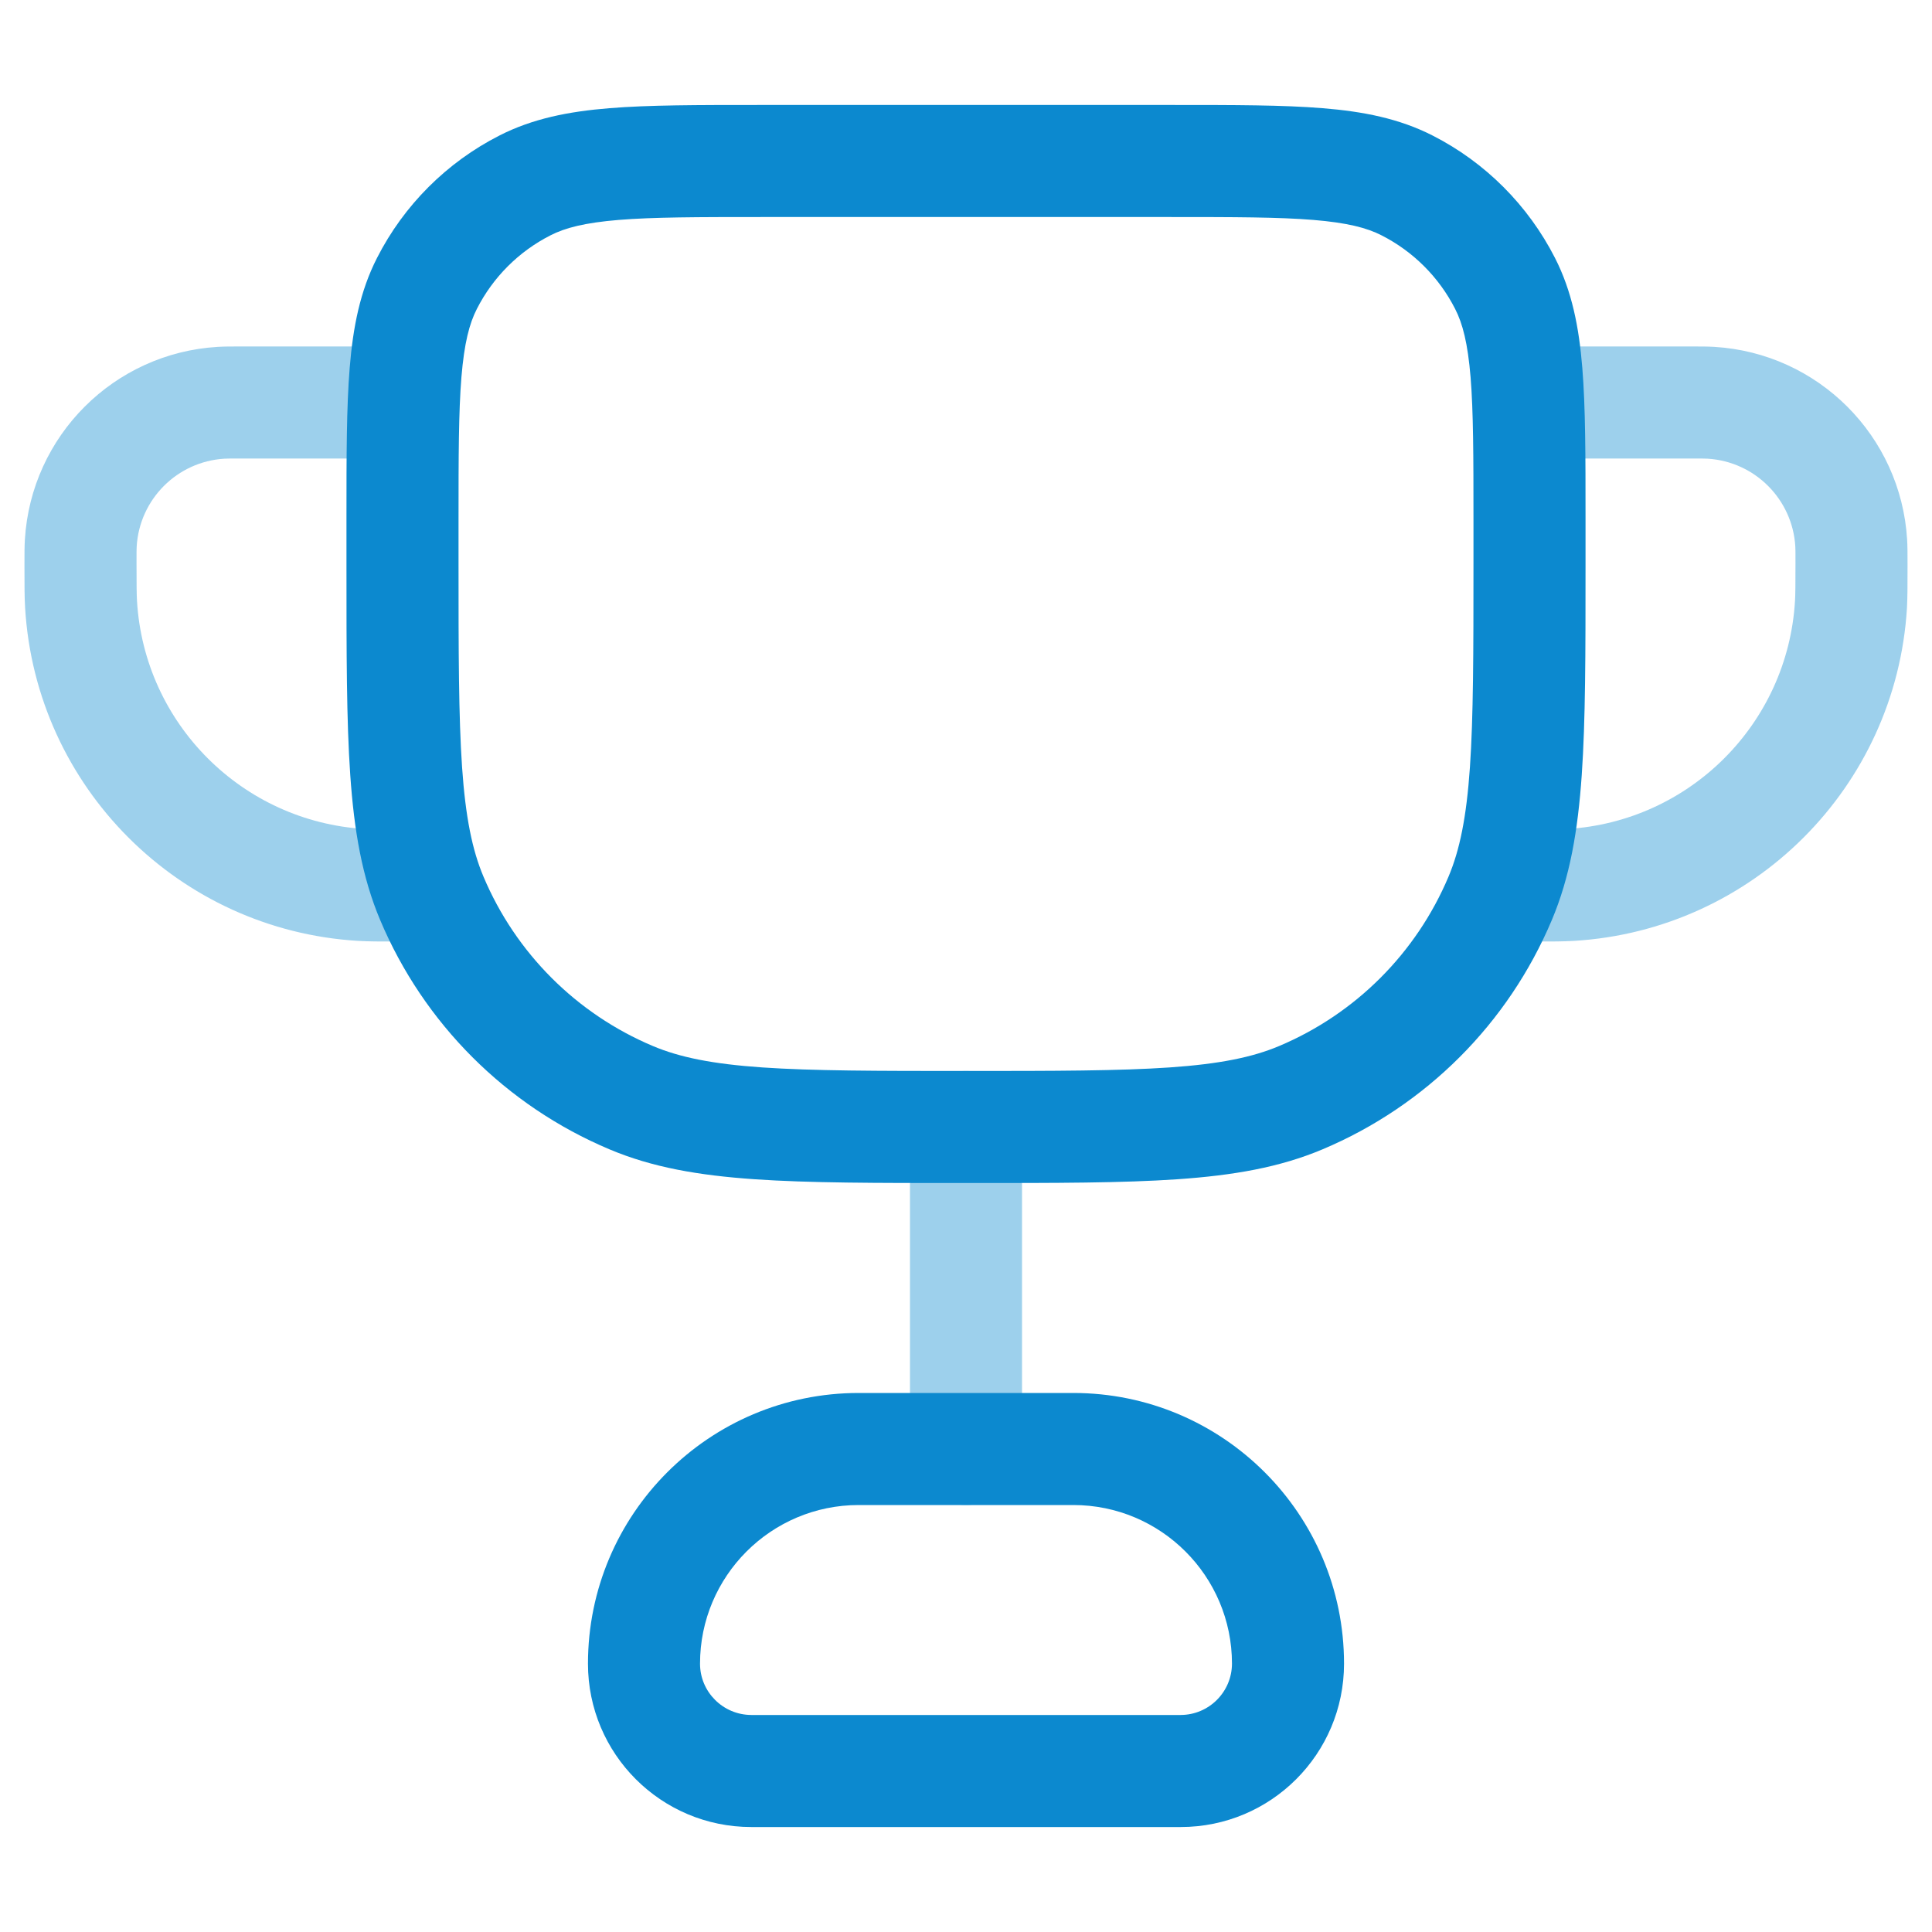 <svg width="24" height="24" viewBox="0 0 24 24" fill="none" xmlns="http://www.w3.org/2000/svg">
<path opacity="0.4" fill-rule="evenodd" clip-rule="evenodd" d="M0.304 7L0.304 6.994C0.304 6.874 0.304 6.784 0.309 6.703C0.387 5.414 1.414 4.387 2.703 4.309C2.784 4.304 2.874 4.304 2.994 4.304H2.994H3H5C5.385 4.304 5.696 4.615 5.696 5C5.696 5.385 5.385 5.696 5 5.696H3C2.857 5.696 2.817 5.696 2.787 5.698C2.201 5.734 1.734 6.201 1.698 6.787C1.696 6.817 1.696 6.857 1.696 7C1.696 7.275 1.697 7.382 1.702 7.468C1.794 8.991 3.009 10.206 4.532 10.298C4.618 10.303 4.725 10.304 5 10.304C5.385 10.304 5.696 10.615 5.696 11C5.696 11.385 5.385 11.696 5 11.696L4.956 11.696H4.956C4.727 11.696 4.578 11.696 4.448 11.688C2.222 11.554 0.446 9.778 0.312 7.552C0.304 7.422 0.304 7.273 0.304 7.044L0.304 7ZM22.304 7C22.304 6.857 22.304 6.817 22.302 6.787C22.266 6.201 21.799 5.734 21.213 5.698C21.183 5.696 21.143 5.696 21 5.696H19C18.615 5.696 18.304 5.385 18.304 5C18.304 4.615 18.615 4.304 19 4.304H21H21.006H21.006C21.126 4.304 21.216 4.304 21.297 4.309C22.586 4.387 23.613 5.414 23.691 6.703C23.696 6.784 23.696 6.874 23.696 6.994V7L23.696 7.044V7.044C23.696 7.273 23.696 7.422 23.689 7.552C23.554 9.778 21.778 11.554 19.552 11.688C19.422 11.696 19.273 11.696 19.044 11.696L19 11.696C18.615 11.696 18.304 11.385 18.304 11C18.304 10.615 18.615 10.304 19 10.304C19.275 10.304 19.382 10.303 19.468 10.298C20.991 10.206 22.206 8.991 22.298 7.468C22.303 7.382 22.304 7.275 22.304 7ZM11.304 14V18C11.304 18.385 11.615 18.696 12 18.696C12.385 18.696 12.696 18.385 12.696 18V14C12.696 13.615 12.385 13.304 12 13.304C11.615 13.304 11.304 13.615 11.304 14Z" fill="#0C89CF"/>
<path fill-rule="evenodd" clip-rule="evenodd" d="M18.268 4.685C18.303 5.114 18.304 5.666 18.304 6.457V7C18.304 8.108 18.303 8.904 18.26 9.531C18.217 10.152 18.134 10.558 17.994 10.89C17.594 11.839 16.839 12.594 15.89 12.994C15.558 13.134 15.152 13.217 14.531 13.26C13.904 13.303 13.108 13.304 12 13.304C10.892 13.304 10.096 13.303 9.469 13.26C8.848 13.217 8.442 13.134 8.11 12.994C7.161 12.594 6.406 11.839 6.006 10.89C5.866 10.558 5.783 10.152 5.74 9.531C5.697 8.904 5.696 8.108 5.696 7V6.457C5.696 5.666 5.697 5.114 5.732 4.685C5.767 4.263 5.83 4.02 5.924 3.837C6.124 3.444 6.444 3.124 6.837 2.924C7.02 2.83 7.263 2.767 7.685 2.732C8.114 2.697 8.666 2.696 9.457 2.696H14.543C15.334 2.696 15.886 2.697 16.315 2.732C16.737 2.767 16.98 2.83 17.163 2.924C17.556 3.124 17.876 3.444 18.076 3.837C18.17 4.02 18.233 4.263 18.268 4.685ZM19.696 7.047V7V6.457V6.415C19.696 5.666 19.696 5.061 19.656 4.57C19.615 4.063 19.527 3.617 19.317 3.205C18.983 2.55 18.45 2.016 17.795 1.683C17.383 1.473 16.937 1.385 16.43 1.344C15.939 1.304 15.334 1.304 14.585 1.304H14.543H9.457H9.415C8.666 1.304 8.061 1.304 7.57 1.344C7.063 1.385 6.617 1.473 6.205 1.683C5.55 2.016 5.016 2.55 4.683 3.205C4.473 3.617 4.385 4.063 4.344 4.57C4.304 5.061 4.304 5.666 4.304 6.415V6.457V7V7.047C4.304 8.113 4.304 8.951 4.351 9.628C4.399 10.321 4.498 10.897 4.723 11.43C5.264 12.714 6.286 13.736 7.57 14.277C8.103 14.502 8.679 14.601 9.372 14.649C10.049 14.696 10.887 14.696 11.953 14.696H12H12.047C13.113 14.696 13.951 14.696 14.628 14.649C15.321 14.601 15.897 14.502 16.43 14.277C17.714 13.736 18.736 12.714 19.277 11.43C19.502 10.897 19.601 10.321 19.649 9.628C19.696 8.951 19.696 8.113 19.696 7.047ZM13.333 18.696C14.421 18.696 15.304 19.579 15.304 20.667C15.303 21.018 15.018 21.303 14.667 21.304H9.333C8.982 21.303 8.696 21.018 8.696 20.667C8.696 19.579 9.579 18.696 10.667 18.696H13.333ZM14.667 22.696C15.788 22.696 16.696 21.788 16.696 20.667C16.696 18.81 15.19 17.304 13.333 17.304H10.667C8.81 17.304 7.304 18.81 7.304 20.667C7.304 21.788 8.212 22.696 9.333 22.696H14.667Z" fill="#0C89CF"/>
</svg>
